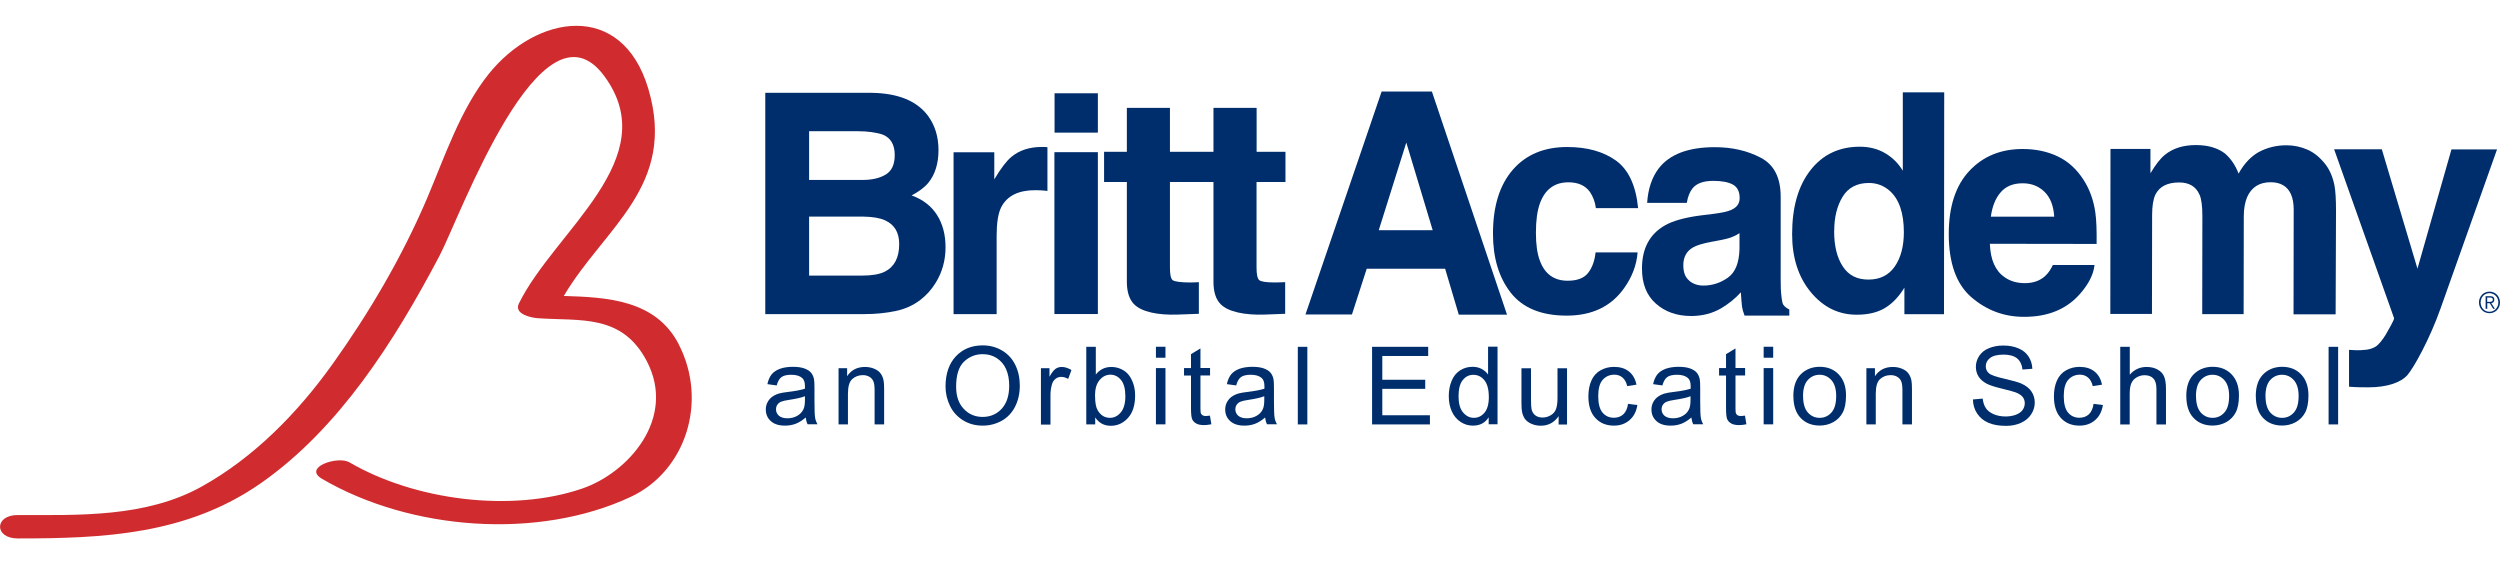 <?xml version="1.0" encoding="UTF-8"?>
<svg xmlns="http://www.w3.org/2000/svg" id="Layer_2" data-name="Layer 2" width="300" viewBox="0 0 330.21 67.71">
  <defs>
    <style>
      .cls-1 {
        fill: #002e6d;
      }

      .cls-2 {
        fill: #d02c2f;
      }
    </style>
  </defs>
  <g id="Capa_1" data-name="Capa 1">
    <g>
      <path class="cls-1" d="m122.63,11.97c.89,1.24,1.33,2.73,1.33,4.46s-.45,3.22-1.34,4.3c-.5.61-1.24,1.16-2.21,1.67,1.48.54,2.6,1.4,3.35,2.58.75,1.17,1.13,2.6,1.13,4.28s-.43,3.28-1.29,4.66c-.55.91-1.24,1.68-2.06,2.3-.93.71-2.02,1.2-3.28,1.46-1.26.26-2.63.4-4.1.4h-13.08V8.85h14.03c3.54.05,6.05,1.09,7.52,3.11m-15.76,1.96v6.44h7.06c1.26,0,2.28-.24,3.07-.72.79-.48,1.18-1.34,1.18-2.57,0-1.36-.52-2.26-1.56-2.69-.9-.31-2.04-.46-3.43-.46h-6.31Zm0,11.28v7.79h7.05c1.26,0,2.24-.17,2.94-.51,1.27-.64,1.91-1.85,1.91-3.65,0-1.52-.61-2.56-1.85-3.13-.69-.32-1.66-.48-2.9-.5h-7.14Z"></path>
      <path class="cls-1" d="m137.87,16c.07,0,.23.02.48.03v5.78c-.35-.04-.66-.07-.93-.08-.27-.01-.49-.02-.66-.02-2.23,0-3.73.74-4.5,2.22-.43.83-.62,2.11-.62,3.84v10.31h-5.69v-21.38h5.38v3.58c.86-1.44,1.6-2.42,2.24-2.95,1.04-.88,2.39-1.33,4.05-1.33.1,0,.19,0,.26.01"></path>
      <path class="cls-1" d="m145.01,8.91v5.2h-5.72v-5.2h5.72Zm-5.74,7.78h5.74v21.38h-5.74v-21.38Z"></path>
      <path class="cls-1" d="m169.79,20.63v-3.99h-3.81v-5.8h-5.7v5.8h-5.75v-5.8h-5.69v5.8h-3.01v3.99h3.01v13.18c0,1.33.32,2.32.95,2.96.98,1.01,3.14,1.47,5.81,1.37l2.75-.1v-4.18c-.18.02-.45.02-.64.03-.19,0-.37.01-.54.01-1.15,0-2.07-.11-2.3-.32-.23-.22-.34-.76-.34-1.64v-11.31h5.75v13.18c0,1.33.31,2.32.95,2.96.98,1.01,3.2,1.47,5.87,1.37l2.65-.1v-4.18s-.64.02-.83.03c-.19,0-.37.01-.55.01-1.15,0-1.84-.11-2.06-.32-.23-.22-.34-.76-.34-1.64v-11.31h3.81Z"></path>
      <path class="cls-1" d="m329.37,35.22c.17.07.31.17.44.3.12.13.22.28.29.46.07.17.11.36.11.56s-.04.39-.11.56c-.07.18-.17.33-.29.45-.13.13-.27.23-.44.3-.17.07-.35.11-.55.11s-.38-.04-.55-.11c-.17-.07-.32-.17-.44-.3-.12-.13-.22-.28-.29-.45-.07-.17-.11-.36-.11-.56s.03-.39.11-.56c.07-.17.17-.33.29-.46.12-.13.27-.23.44-.3.17-.07.35-.11.55-.11s.38.04.55.11m-1.02.19c-.14.06-.27.15-.37.26-.1.11-.19.24-.24.39-.06.15-.09.31-.09.48s.03.33.09.48c.06.15.14.28.24.39.11.11.23.2.37.26.14.07.3.1.47.1s.32-.03.46-.1c.14-.06.27-.15.37-.26.11-.11.19-.24.25-.39.06-.15.09-.31.09-.48s-.03-.33-.09-.48c-.06-.15-.14-.28-.25-.39-.1-.11-.23-.2-.37-.26-.14-.06-.3-.1-.46-.1s-.33.03-.47.1m-.04,1.96v-1.66h.62c.18,0,.31.04.4.12.09.08.13.19.13.34,0,.07-.01.13-.03.19-.02.05-.05.1-.09.14-.04.04-.08.07-.13.09-.05.02-.1.04-.15.05l.48.74h-.23l-.45-.74h-.33v.74h-.2Zm.64-.92c.06,0,.11-.01.16-.03.04-.02.08-.05.11-.09.03-.04.04-.09.04-.16,0-.06-.01-.11-.03-.14-.02-.04-.05-.06-.09-.09-.04-.02-.08-.04-.12-.04-.04,0-.09-.01-.14-.01h-.36v.57h.26c.06,0,.12,0,.18,0"></path>
      <path class="cls-1" d="m190.88,32.09h-10.36s-1.95,6.04-1.95,6.04h-6.14s10.06-29.45,10.06-29.45h6.64s9.92,29.47,9.92,29.47h-6.37s-1.8-6.06-1.8-6.06Zm-1.64-5.08l-3.49-11.59-3.64,11.58h7.13Z"></path>
      <path class="cls-1" d="m216.36,24.08h-5.57c-.1-.79-.36-1.5-.78-2.13-.61-.85-1.56-1.28-2.84-1.28-1.83,0-3.08.92-3.76,2.75-.36.98-.54,2.28-.54,3.9,0,1.54.17,2.79.53,3.72.65,1.75,1.87,2.63,3.66,2.63,1.27,0,2.17-.34,2.71-1.04.54-.69.86-1.59.98-2.7h5.55c-.13,1.68-.73,3.26-1.8,4.75-1.71,2.4-4.23,3.6-7.57,3.6-3.34,0-5.8-1.01-7.38-3.02-1.57-2.01-2.36-4.62-2.35-7.82,0-3.61.88-6.42,2.62-8.43,1.74-2,4.15-3.01,7.21-3,2.61,0,4.74.6,6.4,1.78,1.66,1.19,2.64,3.28,2.94,6.28Z"></path>
      <path class="cls-1" d="m219.1,18.82c1.44-1.86,3.91-2.79,7.4-2.79,2.28,0,4.29.46,6.06,1.39,1.77.92,2.65,2.65,2.64,5.2v9.7c-.01.67,0,1.49.02,2.44.04.72.14,1.81.32,2.07s.44.47.8.64v.81s-5.91,0-5.91,0c-.17-.43-.28-.83-.34-1.2-.06-.38-.11-1.4-.15-1.88-.75.83-1.62,1.53-2.6,2.11-1.17.68-2.49,1.02-3.97,1.02-1.88,0-3.43-.55-4.66-1.64-1.23-1.09-1.84-2.64-1.83-4.65,0-2.6.99-4.48,2.96-5.64,1.08-.63,2.67-1.08,4.77-1.35l1.85-.23c1-.13,1.72-.29,2.16-.48.78-.33,1.16-.86,1.16-1.57,0-.87-.29-1.46-.88-1.79s-1.46-.5-2.6-.5c-1.28,0-2.19.32-2.73.97-.38.48-.64,1.12-.77,1.94h-5.24c.12-1.85.63-3.37,1.53-4.56Zm4.02,14.85c.51.43,1.13.64,1.87.64,1.17,0,2.25-.35,3.23-1.04.99-.7,1.5-1.97,1.54-3.82v-2.06c-.34.22-.69.4-1.04.53-.35.14-.83.26-1.44.38l-1.22.23c-1.14.21-1.96.46-2.46.75-.84.5-1.26,1.28-1.26,2.34,0,.94.26,1.62.78,2.03Z"></path>
      <path class="cls-1" d="m256.8,8.79l-.03,29.3h-5.23s0-3.5,0-3.5c-.77,1.25-1.65,2.15-2.63,2.72-.98.57-2.21.85-3.67.85-2.41,0-4.43-1-6.07-2.99-1.64-1.99-2.46-4.54-2.46-7.65,0-3.59.82-6.41,2.44-8.47,1.62-2.06,3.79-3.08,6.5-3.08,1.25,0,2.36.28,3.32.84.97.56,1.76,1.34,2.36,2.33v-10.35s5.47,0,5.47,0Zm-14.54,18.32c0,1.94.37,3.49,1.13,4.65.74,1.17,1.87,1.76,3.4,1.76,1.52,0,2.68-.58,3.48-1.73.8-1.16,1.19-2.66,1.2-4.5,0-2.57-.63-4.41-1.9-5.52-.78-.67-1.69-1.01-2.72-1.01-1.57,0-2.73.61-3.47,1.82-.74,1.21-1.11,2.72-1.11,4.52Z"></path>
      <path class="cls-1" d="m276.65,31.62c-.14,1.24-.78,2.5-1.91,3.78-1.77,2.03-4.24,3.05-7.41,3.04-2.62,0-4.93-.86-6.93-2.58-2-1.72-3-4.51-3-8.37,0-3.62.91-6.4,2.72-8.33,1.81-1.93,4.16-2.89,7.05-2.89,1.71,0,3.26.33,4.63.98,1.37.65,2.5,1.69,3.4,3.09.8,1.24,1.33,2.68,1.56,4.32.14.96.19,2.34.17,4.15l-14.1-.02c.07,2.1.72,3.57,1.94,4.41.74.53,1.64.79,2.68.79,1.11,0,2.01-.32,2.7-.96.38-.35.71-.82,1-1.44h5.5Zm-5.32-6.41c-.09-1.45-.52-2.54-1.29-3.29-.77-.75-1.73-1.12-2.88-1.12-1.25,0-2.22.39-2.9,1.19-.69.79-1.12,1.87-1.3,3.22h8.37Z"></path>
      <path class="cls-1" d="m290.51,22.29c-.46-1.06-1.35-1.6-2.68-1.6-1.55,0-2.59.53-3.13,1.59-.29.6-.44,1.51-.44,2.7l-.02,13.08h-5.5s.02-21.8.02-21.8h5.28s0,3.22,0,3.22c.67-1.14,1.31-1.96,1.91-2.44,1.05-.86,2.42-1.29,4.1-1.29,1.59,0,2.87.38,3.84,1.12.79.69,1.38,1.57,1.79,2.65.71-1.29,1.6-2.24,2.65-2.84,1.12-.6,2.36-.91,3.73-.9.91,0,1.82.19,2.7.57.89.38,1.69,1.04,2.42,1.98.58.77.97,1.71,1.18,2.83.13.74.19,1.82.19,3.25l-.05,13.7h-5.56s.02-13.85.02-13.85c0-.83-.13-1.52-.38-2.06-.48-1.02-1.37-1.54-2.66-1.54-1.5,0-2.53.66-3.11,1.97-.29.7-.44,1.54-.44,2.52l-.02,12.93h-5.47s.02-12.94.02-12.94c0-1.31-.12-2.26-.38-2.85Z"></path>
      <path class="cls-1" d="m319.31,32.07l4.49-15.75h6.02s-7.46,21.01-7.46,21.01c-1.43,4.05-3.53,7.82-4.37,8.79s-2.64,1.63-5.14,1.63c-.5,0-.91,0-1.21-.01-.31,0-.76-.03-1.37-.07v-4.87s.72.04.72.04c.56.03,1.09,0,1.59-.06.51-.07.93-.22,1.27-.45.33-.22.89-.9,1.28-1.56.41-.71,1.14-1.99,1.09-2.15l-7.92-22.31h6.3s4.71,15.77,4.71,15.77Z"></path>
      <path class="cls-2" d="m89.64,42.04c-3.05-5.88-9.52-6.18-15.17-6.36,5.32-9.01,14.99-14.5,11.16-27.37-3.49-11.71-14.8-9.81-21.11-1.91-3.72,4.67-5.77,10.87-8.13,16.43-3.31,7.76-7.69,15.17-12.48,21.87-4.7,6.57-10.46,12.36-17.24,16.14-7.4,4.13-16.28,3.78-24.34,3.78-3.1,0-3.1,3.09,0,3.09,11.29,0,22.37-.46,32.2-7.35,10.22-7.17,17.52-18.59,23.53-30,2.67-5.06,13.47-35.03,21.78-23.69,7.97,10.88-6.58,20.4-11.3,30-.71,1.46,1.76,1.9,2.47,1.95,5.64.4,11.16-.61,14.44,5.71,3.91,7.54-2.46,14.69-8.52,16.78-9.35,3.22-22.15,1.58-30.77-3.45-1.53-.9-6.23.66-3.62,2.18,11.71,6.84,28.59,8.1,40.81,2.36,7.25-3.41,10.19-12.63,6.28-20.16"></path>
      <g>
        <path class="cls-1" d="m106.43,51.73c-.47.4-.92.68-1.35.84s-.89.24-1.39.24c-.82,0-1.44-.2-1.88-.6-.44-.4-.66-.91-.66-1.53,0-.36.08-.7.25-1,.17-.3.38-.54.65-.72.27-.18.57-.32.91-.41.25-.07.62-.13,1.12-.19,1.02-.12,1.76-.27,2.24-.43,0-.17,0-.28,0-.33,0-.51-.12-.87-.36-1.08-.32-.28-.8-.43-1.43-.43-.59,0-1.03.1-1.31.31-.28.21-.49.57-.63,1.1l-1.23-.17c.11-.53.3-.95.55-1.28.26-.32.63-.57,1.11-.75.48-.17,1.05-.26,1.69-.26s1.15.07,1.55.22c.4.15.69.34.87.56s.32.51.39.86c.04.21.06.6.06,1.16v1.68c0,1.17.03,1.91.08,2.22.05.31.16.61.32.89h-1.31c-.13-.26-.21-.57-.25-.92Zm-.1-2.81c-.46.19-1.14.34-2.06.48-.52.07-.88.16-1.1.25s-.38.23-.5.41c-.12.18-.17.38-.17.6,0,.34.13.62.38.84.25.22.63.34,1.12.34s.92-.11,1.29-.32c.38-.21.65-.5.83-.87.14-.28.2-.7.2-1.26v-.46Z"></path>
        <path class="cls-1" d="m110.76,52.65v-7.43h1.13v1.06c.55-.82,1.33-1.22,2.36-1.22.45,0,.86.08,1.23.24.38.16.66.37.84.63.19.26.32.57.39.93.05.23.07.64.07,1.22v4.57h-1.26v-4.52c0-.51-.05-.9-.15-1.15-.1-.25-.27-.46-.52-.61s-.54-.23-.88-.23c-.54,0-1,.17-1.39.51-.39.34-.58.99-.58,1.94v4.06h-1.26Z"></path>
        <path class="cls-1" d="m124.89,47.65c0-1.7.46-3.03,1.37-4,.91-.96,2.09-1.44,3.54-1.44.95,0,1.8.23,2.56.68s1.34,1.08,1.74,1.89c.4.81.6,1.73.6,2.75s-.21,1.97-.63,2.79c-.42.82-1.02,1.44-1.78,1.86-.77.42-1.6.63-2.49.63-.97,0-1.83-.23-2.59-.7-.76-.47-1.34-1.1-1.73-1.91-.39-.81-.59-1.66-.59-2.56Zm1.4.02c0,1.24.33,2.21,1,2.92.66.71,1.5,1.07,2.5,1.07s1.86-.36,2.52-1.08.99-1.74.99-3.06c0-.83-.14-1.56-.42-2.19-.28-.62-.7-1.1-1.24-1.45-.54-.34-1.15-.51-1.83-.51-.96,0-1.79.33-2.48.99-.69.66-1.04,1.76-1.04,3.3Z"></path>
        <path class="cls-1" d="m137.49,52.65v-7.43h1.13v1.13c.29-.53.56-.87.8-1.04.24-.17.51-.25.81-.25.42,0,.86.14,1.29.41l-.43,1.17c-.31-.18-.62-.27-.92-.27-.28,0-.52.08-.74.25-.22.17-.38.4-.47.69-.14.45-.21.94-.21,1.47v3.89h-1.26Z"></path>
        <path class="cls-1" d="m144.65,52.65h-1.17v-10.25h1.26v3.66c.53-.67,1.21-1,2.04-1,.46,0,.89.09,1.3.28.41.18.74.44,1.01.78.26.33.47.74.62,1.21s.22.97.22,1.51c0,1.27-.31,2.26-.94,2.95-.63.69-1.38,1.04-2.27,1.04s-1.56-.37-2.06-1.1v.93Zm-.01-3.77c0,.89.12,1.53.36,1.93.4.65.93.97,1.61.97.55,0,1.03-.24,1.43-.72.4-.48.6-1.19.6-2.14s-.19-1.69-.58-2.15c-.38-.46-.85-.69-1.4-.69s-1.03.24-1.43.72c-.4.48-.6,1.17-.6,2.07Z"></path>
        <path class="cls-1" d="m152.68,43.84v-1.45h1.26v1.45h-1.26Zm0,8.8v-7.43h1.26v7.43h-1.26Z"></path>
        <path class="cls-1" d="m159.82,51.52l.18,1.11c-.35.07-.67.11-.95.11-.46,0-.81-.07-1.06-.22s-.43-.33-.53-.57c-.1-.24-.15-.73-.15-1.49v-4.27h-.92v-.98h.92v-1.84l1.25-.76v2.59h1.27v.98h-1.27v4.34c0,.36.02.59.07.69s.12.18.22.24c.1.06.24.09.43.09.14,0,.32-.02.55-.05Z"></path>
        <path class="cls-1" d="m167.11,51.73c-.47.4-.92.68-1.35.84s-.89.24-1.39.24c-.82,0-1.44-.2-1.88-.6-.44-.4-.66-.91-.66-1.53,0-.36.08-.7.25-1,.17-.3.38-.54.65-.72.27-.18.57-.32.91-.41.25-.07.62-.13,1.12-.19,1.02-.12,1.76-.27,2.25-.43,0-.17,0-.28,0-.33,0-.51-.12-.87-.36-1.08-.32-.28-.8-.43-1.43-.43-.59,0-1.03.1-1.31.31s-.49.57-.63,1.1l-1.23-.17c.11-.53.3-.95.55-1.28.26-.32.63-.57,1.11-.75.49-.17,1.05-.26,1.69-.26s1.15.07,1.55.22.69.34.87.56.32.51.39.86c.04.21.06.6.06,1.16v1.68c0,1.17.03,1.91.08,2.22s.16.61.32.89h-1.32c-.13-.26-.21-.57-.25-.92Zm-.11-2.81c-.46.19-1.14.34-2.06.48-.52.07-.88.16-1.1.25-.21.09-.38.23-.5.41s-.17.38-.17.6c0,.34.13.62.38.84.25.22.63.34,1.12.34s.92-.11,1.29-.32c.38-.21.66-.5.83-.87.14-.28.2-.7.2-1.26v-.46Z"></path>
        <path class="cls-1" d="m171.42,52.65v-10.25h1.26v10.25h-1.26Z"></path>
        <path class="cls-1" d="m181.23,52.65v-10.25h7.41v1.21h-6.06v3.14h5.67v1.2h-5.67v3.49h6.29v1.21h-7.65Z"></path>
        <path class="cls-1" d="m196.63,52.65v-.94c-.47.74-1.16,1.1-2.08,1.1-.59,0-1.14-.16-1.63-.49-.5-.33-.88-.78-1.15-1.37-.27-.58-.41-1.26-.41-2.02s.12-1.41.37-2.02.62-1.07,1.11-1.39c.49-.32,1.05-.48,1.66-.48.45,0,.85.09,1.2.28.35.19.63.43.85.74v-3.68h1.25v10.25h-1.17Zm-3.98-3.71c0,.95.2,1.66.6,2.13s.87.71,1.42.71,1.02-.22,1.4-.67c.38-.45.58-1.14.58-2.06,0-1.02-.2-1.76-.59-2.24s-.87-.71-1.45-.71-1.03.23-1.4.69c-.38.46-.56,1.18-.56,2.16Z"></path>
        <path class="cls-1" d="m205.87,52.65v-1.09c-.58.84-1.36,1.26-2.36,1.26-.44,0-.85-.08-1.23-.25-.38-.17-.66-.38-.85-.63-.18-.25-.31-.57-.39-.93-.05-.25-.08-.64-.08-1.18v-4.6h1.26v4.12c0,.66.03,1.1.08,1.33.08.33.25.59.5.78.26.19.57.28.95.28s.73-.1,1.06-.29c.33-.19.57-.46.7-.79s.21-.82.21-1.45v-3.98h1.26v7.43h-1.13Z"></path>
        <path class="cls-1" d="m215.03,49.93l1.24.16c-.13.85-.48,1.52-1.04,2-.56.48-1.24.72-2.05.72-1.02,0-1.83-.33-2.45-1-.62-.66-.93-1.62-.93-2.86,0-.8.13-1.5.4-2.1.27-.6.67-1.05,1.21-1.35.54-.3,1.13-.45,1.77-.45.81,0,1.47.2,1.98.61.51.41.84.99.99,1.74l-1.22.19c-.12-.5-.32-.87-.62-1.13-.3-.25-.65-.38-1.07-.38-.63,0-1.15.23-1.55.68-.4.45-.59,1.17-.59,2.16s.19,1.72.57,2.17c.38.45.88.68,1.5.68.49,0,.91-.15,1.24-.45.33-.3.54-.77.63-1.4Z"></path>
        <path class="cls-1" d="m223.41,51.73c-.47.4-.92.68-1.35.84s-.89.24-1.39.24c-.82,0-1.44-.2-1.88-.6-.44-.4-.66-.91-.66-1.53,0-.36.08-.7.25-1,.17-.3.38-.54.65-.72.27-.18.57-.32.91-.41.25-.07.62-.13,1.12-.19,1.02-.12,1.76-.27,2.25-.43,0-.17,0-.28,0-.33,0-.51-.12-.87-.36-1.08-.32-.28-.8-.43-1.43-.43-.59,0-1.03.1-1.31.31s-.49.57-.63,1.1l-1.23-.17c.11-.53.3-.95.55-1.28.26-.32.63-.57,1.11-.75.49-.17,1.05-.26,1.69-.26s1.15.07,1.55.22.69.34.87.56.32.51.39.86c.04.21.06.6.06,1.16v1.68c0,1.17.03,1.91.08,2.22s.16.61.32.89h-1.32c-.13-.26-.21-.57-.25-.92Zm-.11-2.81c-.46.19-1.14.34-2.06.48-.52.07-.88.16-1.1.25-.21.09-.38.23-.5.41s-.17.38-.17.6c0,.34.13.62.38.84.25.22.63.34,1.12.34s.92-.11,1.29-.32c.38-.21.66-.5.83-.87.14-.28.2-.7.2-1.26v-.46Z"></path>
        <path class="cls-1" d="m230.49,51.52l.18,1.11c-.35.07-.67.11-.95.11-.46,0-.81-.07-1.06-.22s-.43-.33-.53-.57c-.1-.24-.15-.73-.15-1.49v-4.27h-.92v-.98h.92v-1.84l1.25-.76v2.59h1.27v.98h-1.27v4.34c0,.36.02.59.07.69s.12.18.22.24c.1.06.24.09.43.09.14,0,.32-.02.55-.05Z"></path>
        <path class="cls-1" d="m232.95,43.84v-1.45h1.26v1.45h-1.26Zm0,8.8v-7.43h1.26v7.43h-1.26Z"></path>
        <path class="cls-1" d="m236.87,48.93c0-1.38.38-2.39,1.15-3.06.64-.55,1.42-.83,2.34-.83,1.02,0,1.86.33,2.5,1s.97,1.59.97,2.77c0,.96-.14,1.71-.43,2.26s-.7.97-1.25,1.28c-.55.3-1.15.45-1.79.45-1.04,0-1.88-.33-2.52-1-.64-.67-.96-1.63-.96-2.88Zm1.29,0c0,.95.21,1.66.62,2.14.42.47.94.71,1.57.71s1.14-.24,1.56-.71.62-1.2.62-2.18c0-.92-.21-1.61-.63-2.09-.42-.47-.94-.71-1.56-.71s-1.15.24-1.57.71c-.42.47-.62,1.18-.62,2.13Z"></path>
        <path class="cls-1" d="m246.52,52.65v-7.43h1.13v1.06c.55-.82,1.33-1.22,2.36-1.22.45,0,.86.08,1.23.24.38.16.66.37.84.63.19.26.32.57.39.93.05.23.07.64.07,1.22v4.57h-1.26v-4.52c0-.51-.05-.9-.15-1.15-.1-.25-.27-.46-.52-.61s-.54-.23-.88-.23c-.54,0-1,.17-1.39.51-.39.34-.58.99-.58,1.94v4.06h-1.26Z"></path>
        <path class="cls-1" d="m260.6,49.35l1.28-.11c.06.51.2.93.42,1.26.22.33.56.59,1.03.8.47.2.99.3,1.57.3.52,0,.97-.08,1.37-.23.4-.15.69-.36.88-.63.19-.27.29-.56.29-.88s-.09-.6-.28-.84c-.19-.24-.5-.44-.92-.6-.28-.11-.88-.27-1.83-.5-.94-.23-1.6-.44-1.98-.64-.49-.26-.85-.57-1.09-.95-.24-.38-.36-.81-.36-1.28,0-.52.15-1,.44-1.45s.72-.79,1.29-1.02c.56-.23,1.19-.35,1.88-.35.76,0,1.43.12,2.01.37.58.24,1.03.6,1.34,1.08.31.48.48,1.01.5,1.62l-1.3.1c-.07-.65-.31-1.14-.71-1.47s-1-.5-1.79-.5-1.42.15-1.79.45c-.38.3-.56.66-.56,1.09,0,.37.13.67.4.91.26.24.94.48,2.05.73,1.1.25,1.86.47,2.27.65.6.28,1.04.62,1.32,1.05.28.42.43.91.43,1.46s-.16,1.06-.47,1.54c-.31.48-.76.86-1.35,1.13s-1.24.4-1.98.4c-.93,0-1.71-.14-2.33-.41-.63-.27-1.12-.68-1.48-1.22-.36-.54-.54-1.16-.56-1.84Z"></path>
        <path class="cls-1" d="m276.52,49.93l1.24.16c-.13.85-.48,1.52-1.04,2-.56.48-1.24.72-2.05.72-1.02,0-1.83-.33-2.45-1-.62-.66-.93-1.62-.93-2.86,0-.8.13-1.5.4-2.1.27-.6.67-1.05,1.21-1.35.54-.3,1.13-.45,1.77-.45.81,0,1.47.2,1.98.61.51.41.84.99.99,1.74l-1.22.19c-.12-.5-.32-.87-.62-1.13-.3-.25-.65-.38-1.07-.38-.63,0-1.15.23-1.55.68-.4.45-.59,1.17-.59,2.16s.19,1.72.57,2.17c.38.45.88.68,1.5.68.49,0,.91-.15,1.24-.45.33-.3.54-.77.63-1.4Z"></path>
        <path class="cls-1" d="m280.05,52.65v-10.25h1.26v3.68c.59-.68,1.33-1.02,2.22-1.02.55,0,1.03.11,1.43.33.41.22.7.52.87.9s.26.94.26,1.66v4.71h-1.26v-4.71c0-.63-.14-1.09-.41-1.37-.27-.29-.66-.43-1.16-.43-.37,0-.72.1-1.05.29-.33.19-.56.46-.7.79-.14.33-.21.79-.21,1.37v4.06h-1.26Z"></path>
        <path class="cls-1" d="m288.77,48.93c0-1.38.38-2.39,1.15-3.06.64-.55,1.42-.83,2.34-.83,1.02,0,1.86.33,2.5,1s.97,1.59.97,2.77c0,.96-.14,1.71-.43,2.26s-.7.97-1.25,1.28c-.55.3-1.15.45-1.79.45-1.04,0-1.88-.33-2.52-1-.64-.67-.96-1.63-.96-2.88Zm1.29,0c0,.95.21,1.66.62,2.14.42.47.94.71,1.57.71s1.14-.24,1.56-.71.62-1.2.62-2.18c0-.92-.21-1.61-.63-2.09-.42-.47-.94-.71-1.56-.71s-1.15.24-1.57.71c-.42.47-.62,1.18-.62,2.13Z"></path>
        <path class="cls-1" d="m297.95,48.93c0-1.38.38-2.39,1.15-3.06.64-.55,1.42-.83,2.34-.83,1.02,0,1.86.33,2.5,1s.97,1.59.97,2.77c0,.96-.14,1.71-.43,2.26s-.7.97-1.25,1.28c-.55.3-1.15.45-1.79.45-1.04,0-1.88-.33-2.52-1-.64-.67-.96-1.63-.96-2.88Zm1.29,0c0,.95.21,1.66.62,2.14.42.47.94.71,1.57.71s1.14-.24,1.56-.71.62-1.2.62-2.18c0-.92-.21-1.61-.63-2.09-.42-.47-.94-.71-1.56-.71s-1.15.24-1.57.71c-.42.47-.62,1.18-.62,2.13Z"></path>
        <path class="cls-1" d="m307.57,52.65v-10.25h1.26v10.25h-1.26Z"></path>
      </g>
    </g>
  </g>
</svg>
